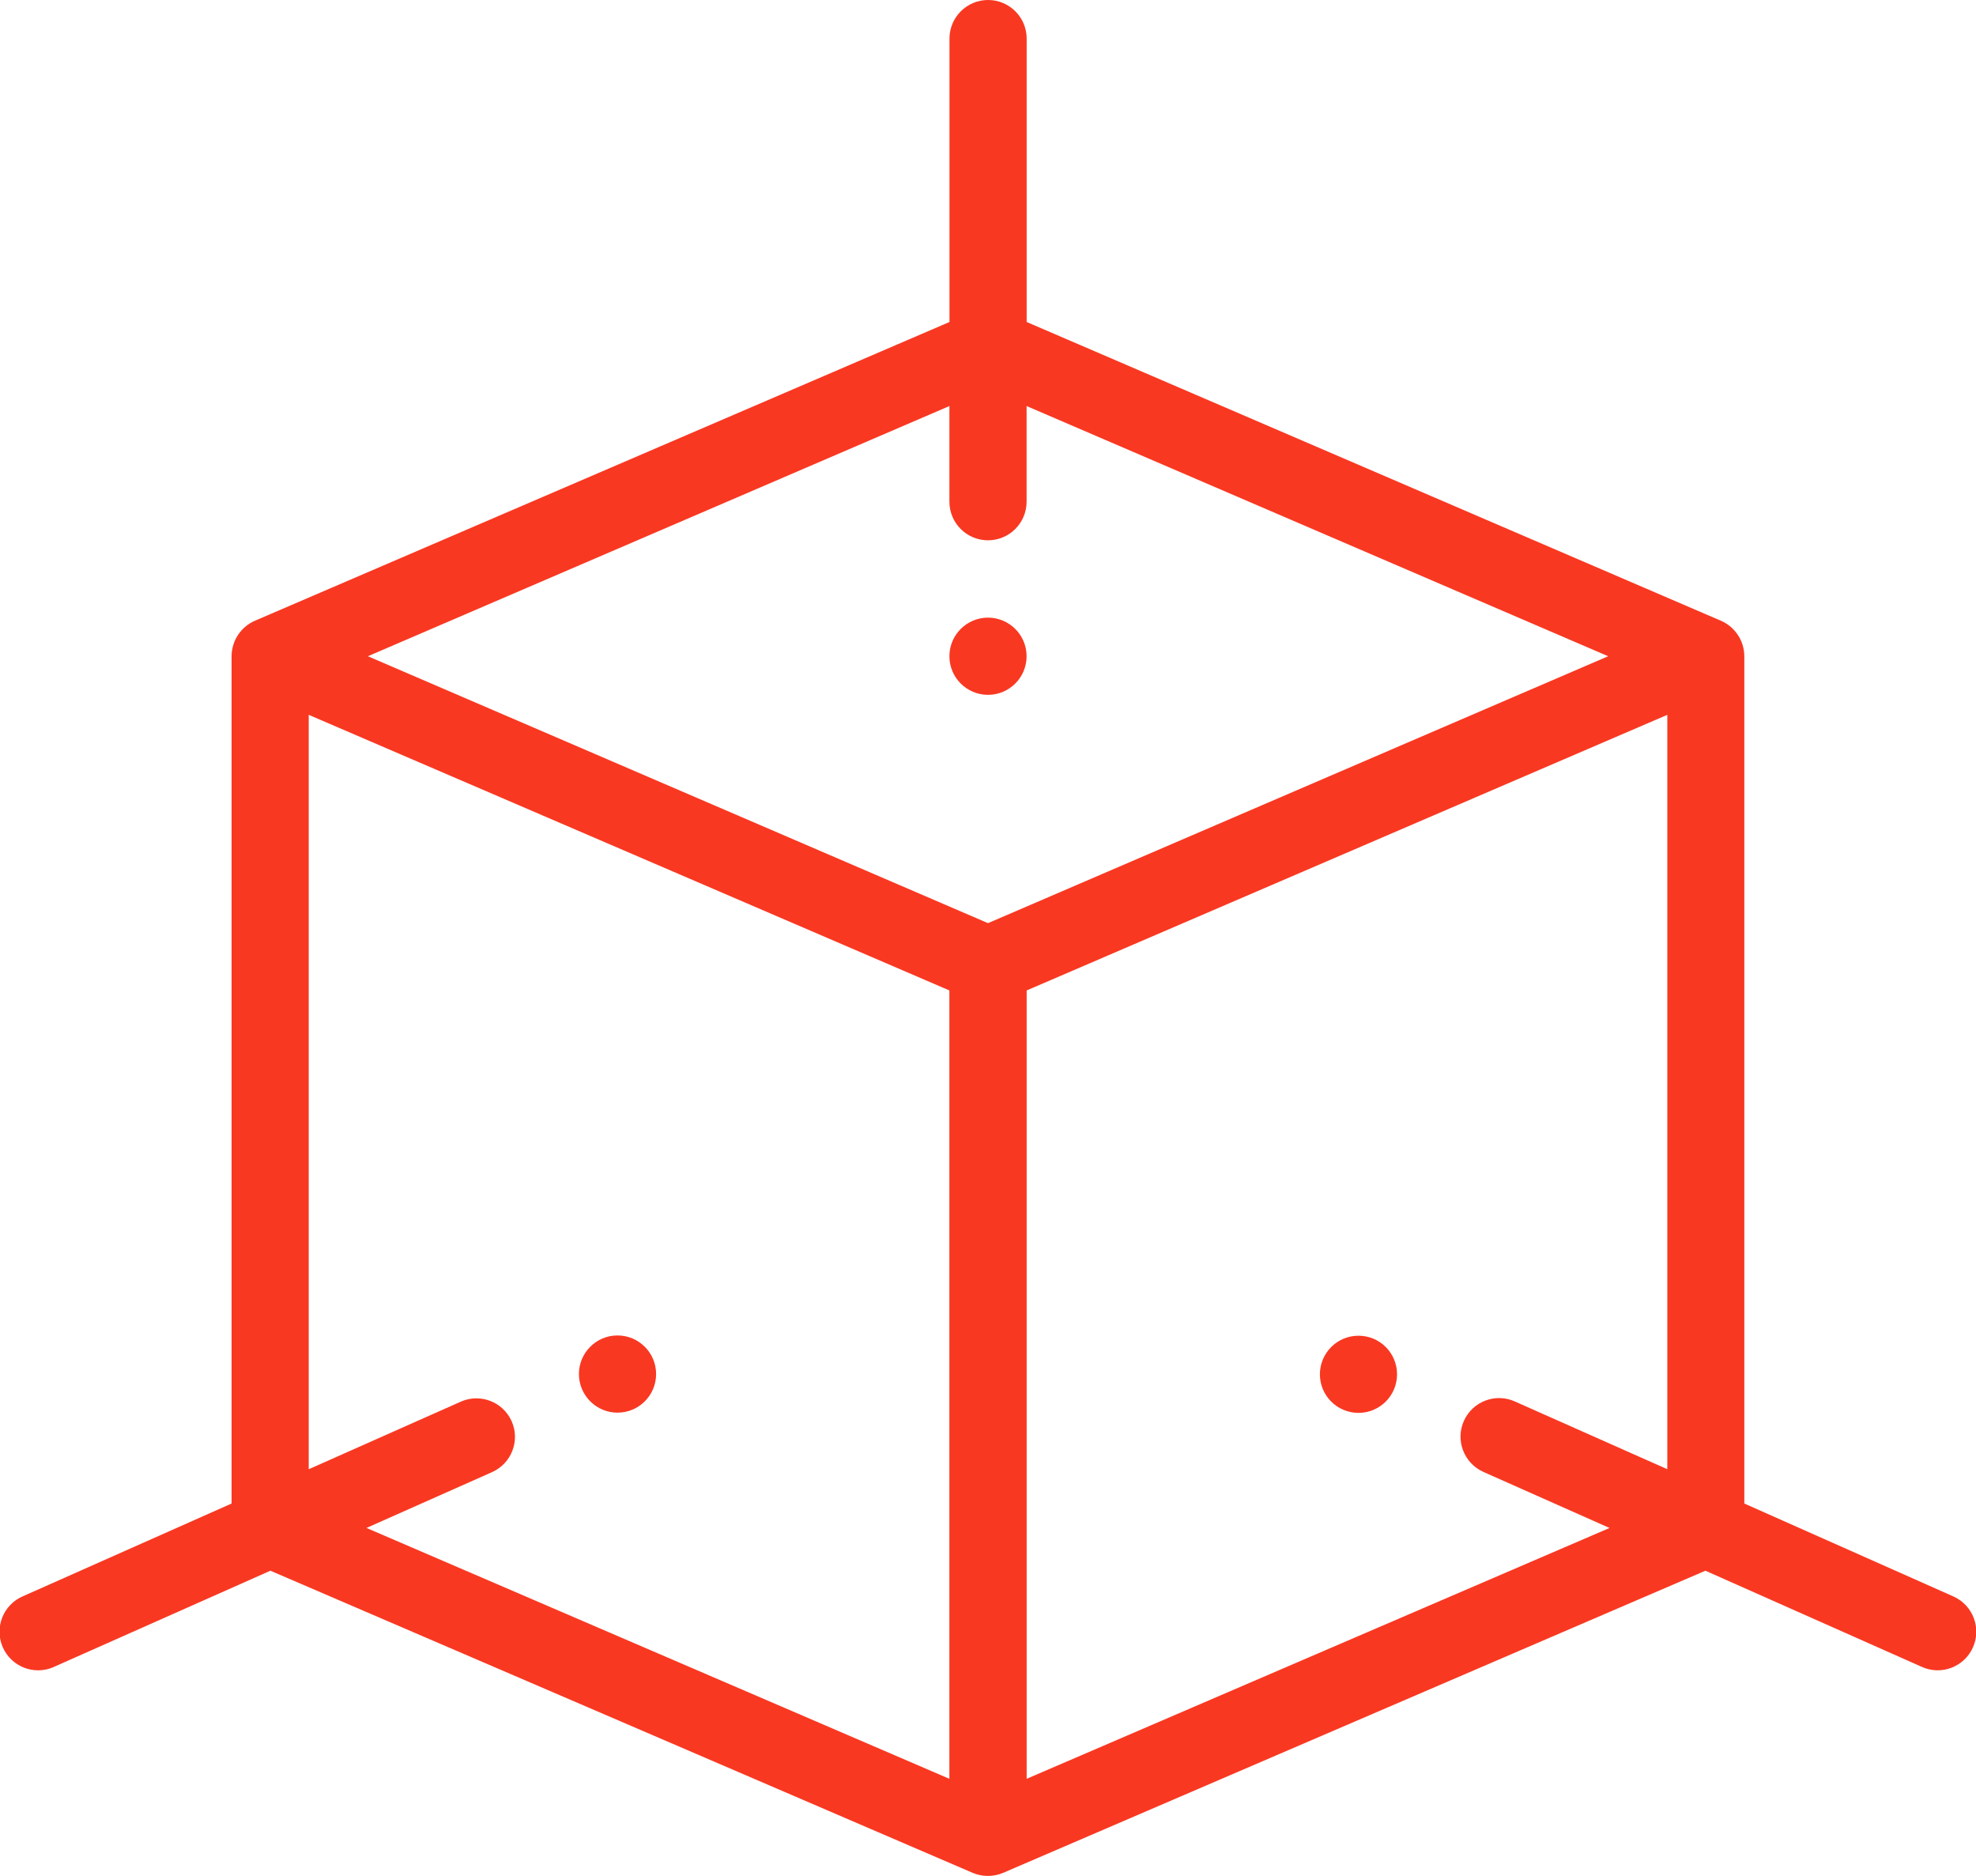 <?xml version="1.0" encoding="utf-8"?>
<!-- Generator: Adobe Illustrator 16.0.0, SVG Export Plug-In . SVG Version: 6.00 Build 0)  -->
<!DOCTYPE svg PUBLIC "-//W3C//DTD SVG 1.1//EN" "http://www.w3.org/Graphics/SVG/1.1/DTD/svg11.dtd">
<svg version="1.1" id="Layer_1" xmlns="http://www.w3.org/2000/svg" xmlns:xlink="http://www.w3.org/1999/xlink" x="0px" y="0px"
	 width="59.09px" height="56.086px" viewBox="0 0 59.09 56.086" enable-background="new 0 0 59.09 56.086" xml:space="preserve">
<g id="https:_www.flaticon.com_free-icon_3d_1077703" transform="translate(0)">
	<path id="Path_2750" fill="#F93822" d="M40.624,39.935c-0.638,0-1.153,0.517-1.154,1.153c0,0.639,0.517,1.154,1.154,1.154
		s1.153-0.516,1.153-1.154l0,0C41.777,40.452,41.262,39.935,40.624,39.935z"/>
	<path id="Path_2751" fill="#F93822" d="M30.699,19.62c0-0.638-0.518-1.154-1.154-1.154c-0.637,0-1.154,0.517-1.154,1.154
		c0,0.637,0.517,1.154,1.154,1.154C30.182,20.774,30.699,20.257,30.699,19.62L30.699,19.62z"/>
	<path id="Path_2752" fill="#F93822" d="M18.466,42.235c0.638,0,1.154-0.517,1.154-1.154c0-0.637-0.517-1.154-1.154-1.154
		c-0.637,0-1.154,0.518-1.154,1.154c0,0.002,0,0.003,0,0.004C17.315,41.721,17.831,42.235,18.466,42.235z"/>
	<path id="Path_2753" fill="#F93822" d="M58.4,47.724l-6.238-2.772V19.62c-0.002-0.465-0.281-0.884-0.709-1.065L30.701,9.627V1.154
		C30.701,0.517,30.185,0,29.547,0c-0.637,0-1.154,0.517-1.154,1.154v8.473L7.634,18.554c-0.428,0.181-0.707,0.6-0.709,1.065v25.333
		l-6.239,2.772c-0.586,0.251-0.858,0.929-0.607,1.515c0.25,0.586,0.929,0.857,1.515,0.607c0.01-0.004,0.02-0.009,0.029-0.014
		l6.463-2.871l21,9.033c0.292,0.123,0.621,0.123,0.912,0l21-9.033l6.463,2.871c0.579,0.268,1.264,0.014,1.531-0.564
		c0.267-0.579,0.014-1.264-0.564-1.531c-0.01-0.004-0.02-0.009-0.029-0.013H58.4z M28.391,12.14V15c0,0.637,0.517,1.154,1.154,1.154
		c0.637,0,1.154-0.517,1.154-1.154l0,0v-2.86l17.391,7.48L29.545,27.6l-18.544-7.98L28.391,12.14z M15.301,42.493
		c-0.259-0.582-0.94-0.845-1.523-0.586l-4.546,2.02V21.372l19.158,8.24v23.57l-17.431-7.5l3.756-1.669
		C15.296,43.754,15.558,43.074,15.301,42.493z M30.701,53.182v-23.57l19.158-8.24v22.554l-4.547-2.02
		c-0.578-0.268-1.264-0.015-1.531,0.564c-0.266,0.578-0.014,1.264,0.566,1.531c0.009,0.004,0.019,0.008,0.028,0.013l3.756,1.669
		L30.701,53.182z"/>
</g>
</svg>
